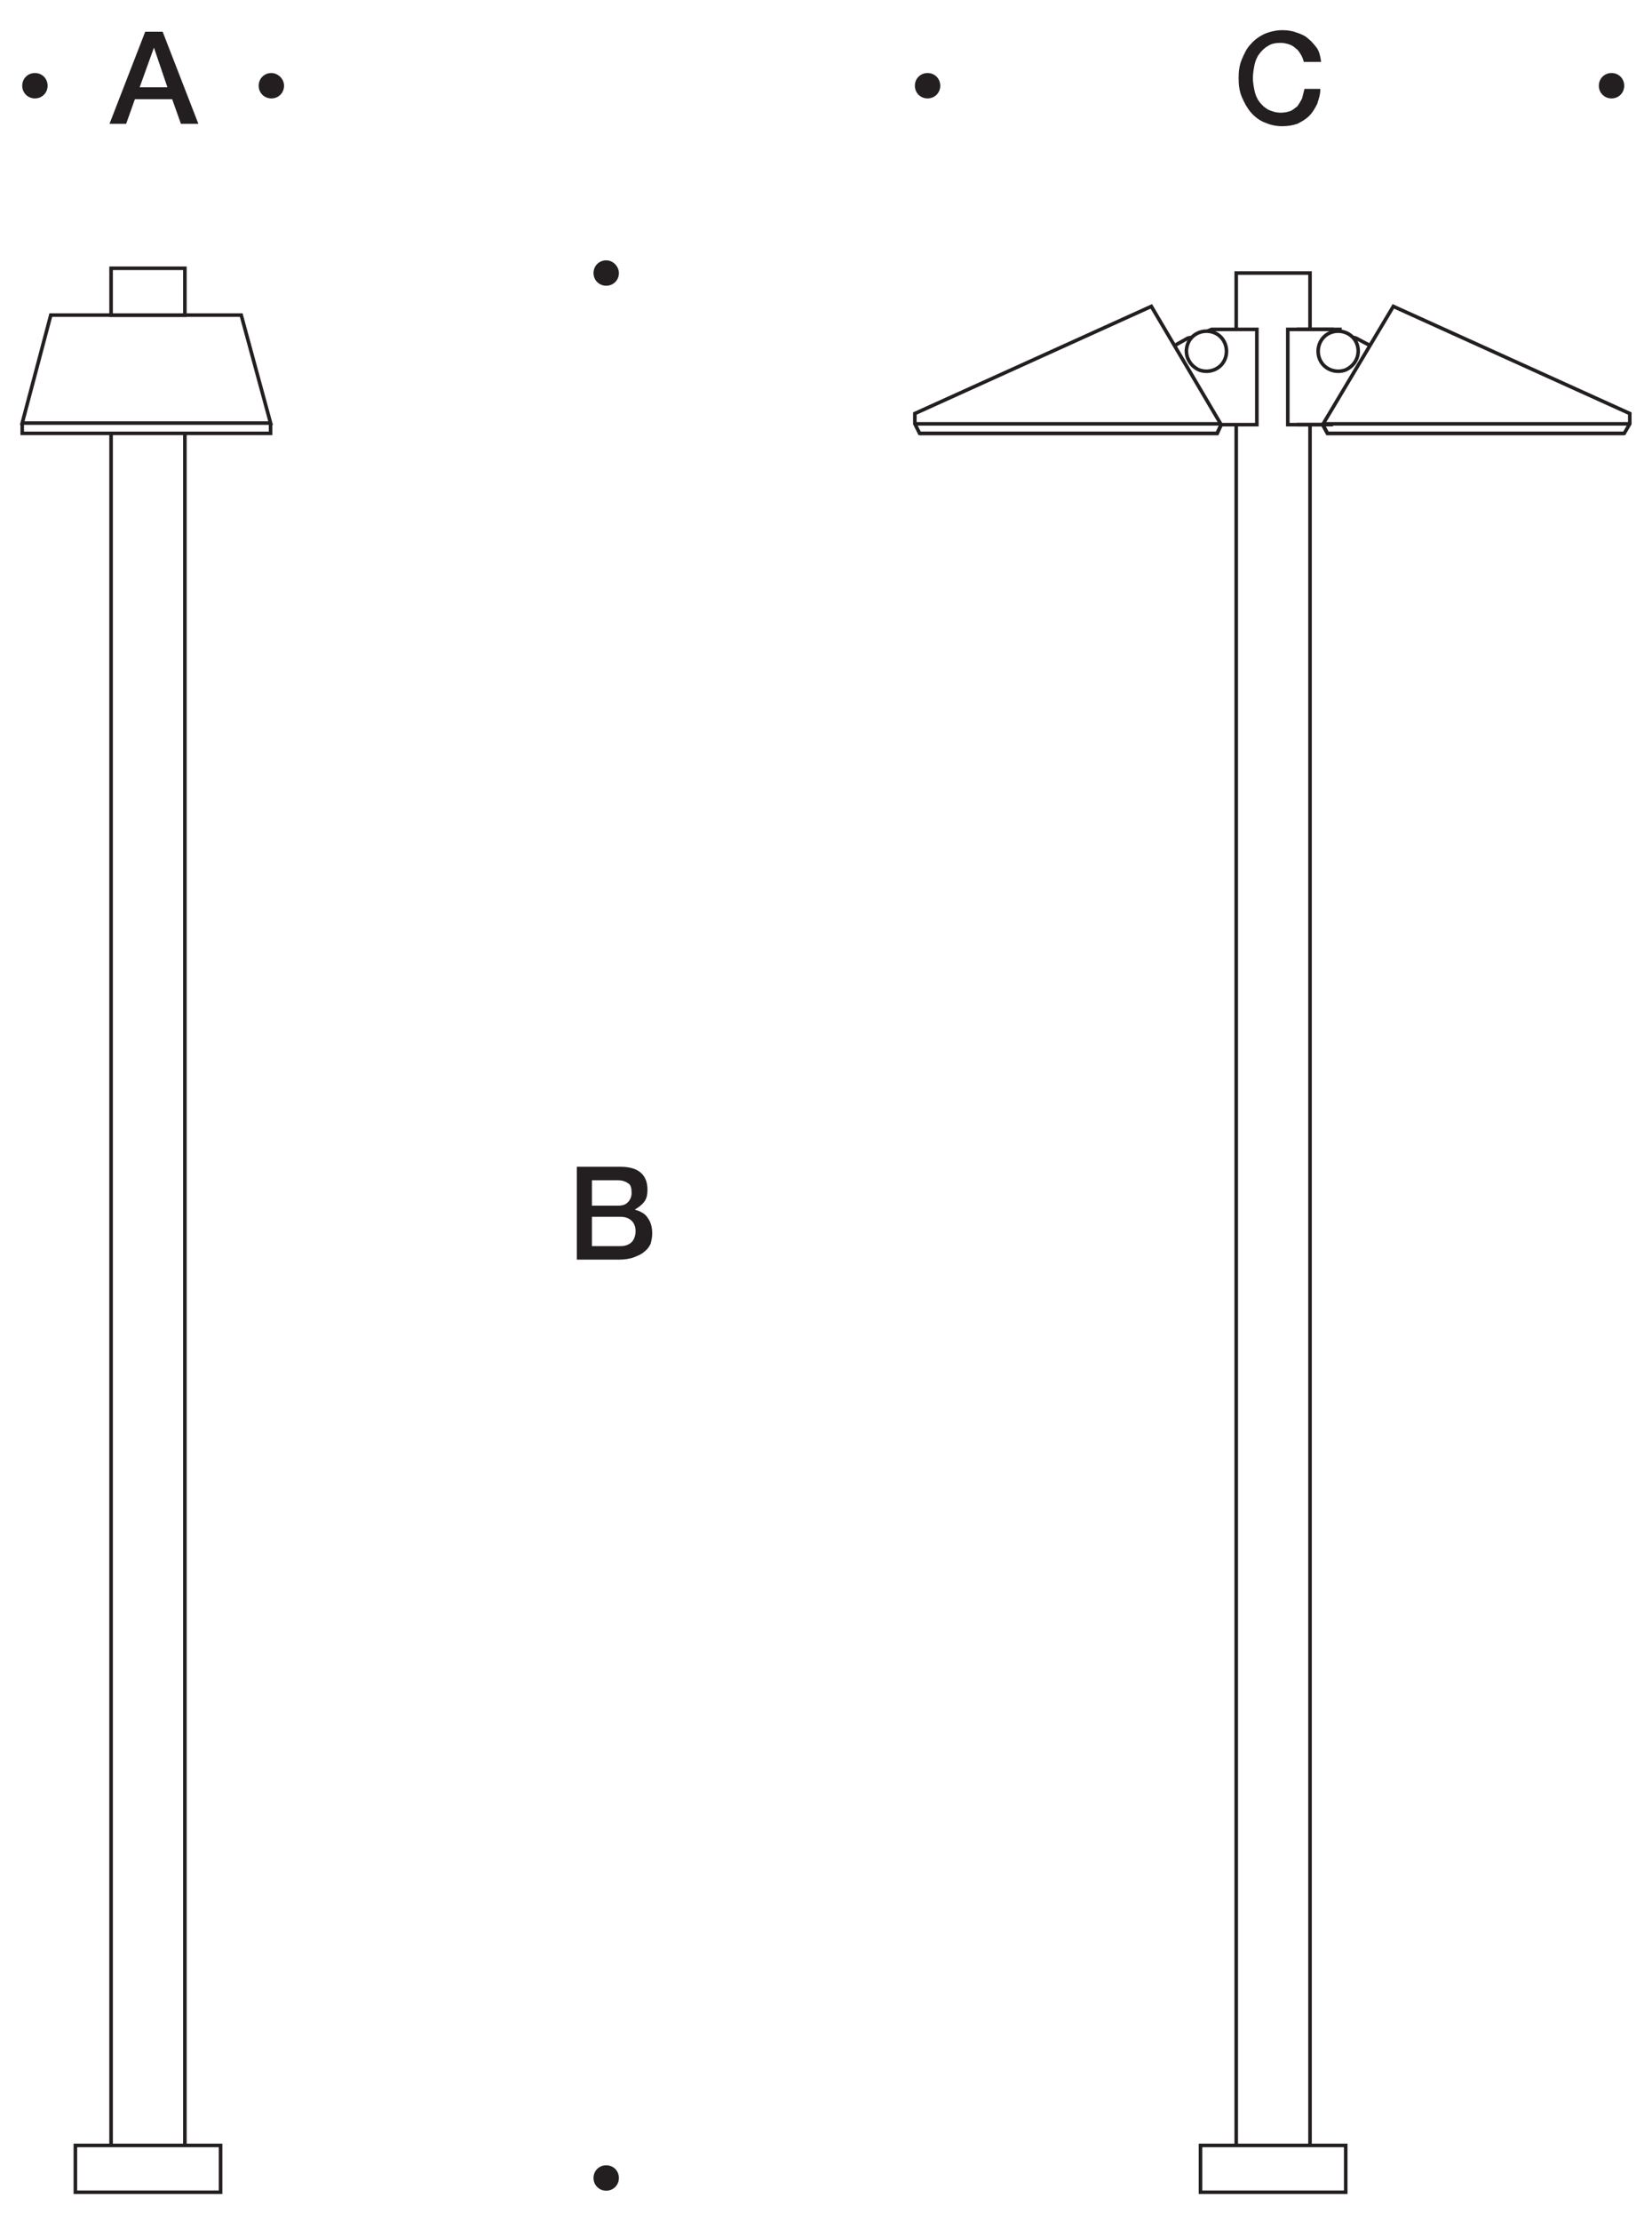 <?xml version="1.0" encoding="utf-8"?>
<!-- Generator: Adobe Illustrator 26.5.0, SVG Export Plug-In . SVG Version: 6.00 Build 0)  -->
<svg version="1.1" id="Layer_1" xmlns="http://www.w3.org/2000/svg" xmlns:xlink="http://www.w3.org/1999/xlink" x="0px" y="0px"
	 viewBox="0 0 208.2 279.8" style="enable-background:new 0 0 208.2 279.8;" xml:space="preserve">
<style type="text/css">
	.st0{fill:none;stroke:#231F20;stroke-width:0.451;stroke-miterlimit:3.864;}
	.st1{fill-rule:evenodd;clip-rule:evenodd;fill:none;stroke:#231F20;stroke-width:0.451;stroke-miterlimit:3.864;}
	.st2{fill:#231F20;}
</style>
<g id="Hintergrund">
</g>
<g>
	<line class="st0" x1="14" y1="54.6" x2="14" y2="270.3"/>
	<line class="st0" x1="23.3" y1="54.6" x2="23.3" y2="270.3"/>
	<rect x="9.5" y="270.3" class="st0" width="18.3" height="5.9"/>
	<line class="st0" x1="155.8" y1="53.3" x2="155.8" y2="270.3"/>
	<rect x="151.3" y="270.3" class="st0" width="18.3" height="5.9"/>
	<rect x="14" y="33.8" class="st0" width="9.3" height="5.9"/>
	<polygon class="st0" points="34.1,53.3 30.4,39.7 6.4,39.7 2.8,53.3 	"/>
	<polyline class="st0" points="165.1,41.5 165.1,34.4 155.8,34.4 155.8,41.5 	"/>
	<line class="st0" x1="165.1" y1="270.3" x2="165.1" y2="53.5"/>
	<g>
		<path class="st1" d="M149.7,43.3c0.5-1.3,2-1.9,3.3-1.4c1.3,0.5,1.9,2,1.4,3.3c-0.5,1.3-2,1.9-3.3,1.4
			C149.8,46,149.2,44.6,149.7,43.3z"/>
	</g>
	<g>
		<polyline class="st0" points="150.2,42.5 149.7,42.6 148.1,43.5 		"/>
		<path class="st0" d="M150.2,42.5"/>
		<polyline class="st0" points="153.8,53.5 158.4,53.5 158.4,41.5 152.7,41.5 152.2,41.7 		"/>
	</g>
	<g>
		<polygon class="st0" points="115.3,53.4 115.3,52.1 145.1,38.6 153.9,53.5 153.4,54.6 115.9,54.6 		"/>
	</g>
	<g>
		<line class="st1" x1="115.3" y1="53.4" x2="153.9" y2="53.4"/>
	</g>
	<g>
		<polyline class="st0" points="153.9,53.5 153.4,54.6 115.9,54.6 		"/>
	</g>
	<polyline class="st0" points="2.8,53.3 2.8,54.6 34.1,54.6 34.1,53.3 	"/>
	<g>
		<path class="st2" d="M72.6,147h5.6c1,0,1.9,0.2,2.5,0.7c0.6,0.5,0.9,1.2,0.9,2.2c0,0.6-0.1,1.1-0.4,1.5c-0.3,0.4-0.7,0.7-1.2,1v0
			c0.7,0.2,1.3,0.5,1.6,1c0.4,0.5,0.6,1.2,0.6,2c0,0.5-0.1,0.9-0.2,1.3c-0.2,0.4-0.4,0.7-0.8,1c-0.3,0.3-0.8,0.5-1.3,0.7
			c-0.5,0.2-1.2,0.3-1.9,0.3h-5.3V147z M74.6,151.9h3.3c0.5,0,0.9-0.1,1.2-0.4c0.3-0.3,0.5-0.7,0.5-1.2c0-0.6-0.1-1-0.4-1.2
			c-0.3-0.2-0.7-0.4-1.3-0.4h-3.3V151.9z M74.6,157h3.6c0.6,0,1.1-0.2,1.4-0.5c0.3-0.3,0.5-0.8,0.5-1.4c0-0.6-0.2-1-0.5-1.3
			c-0.3-0.3-0.8-0.5-1.4-0.5h-3.6V157z"/>
	</g>
	<path class="st2" d="M78,34.4c0,0.9-0.7,1.6-1.6,1.6c-0.9,0-1.6-0.7-1.6-1.6c0-0.9,0.7-1.6,1.6-1.6C77.3,32.8,78,33.6,78,34.4
		L78,34.4z"/>
	<path class="st2" d="M78,274.4c0,0.9-0.7,1.6-1.6,1.6c-0.9,0-1.6-0.7-1.6-1.6c0-0.9,0.7-1.6,1.6-1.6C77.3,272.8,78,273.5,78,274.4
		L78,274.4z"/>
	<g>
		<path class="st2" d="M18.3,4h2.2l4.5,11.6h-2.2l-1.1-3.1H17l-1.1,3.1h-2.1L18.3,4z M17.6,11h3.5l-1.7-5h0L17.6,11z"/>
	</g>
	<path class="st2" d="M6,10.8c0,0.9-0.7,1.6-1.6,1.6c-0.9,0-1.6-0.7-1.6-1.6c0-0.9,0.7-1.6,1.6-1.6C5.3,9.2,6,9.9,6,10.8L6,10.8z"/>
	<path class="st2" d="M35.8,10.8c0,0.9-0.7,1.6-1.6,1.6c-0.9,0-1.6-0.7-1.6-1.6c0-0.9,0.7-1.6,1.6-1.6C35,9.2,35.8,9.9,35.8,10.8
		L35.8,10.8z"/>
	<g>
		<path class="st2" d="M164.3,7.7c-0.1-0.3-0.2-0.6-0.4-0.9c-0.2-0.3-0.3-0.5-0.6-0.7c-0.2-0.2-0.5-0.4-0.8-0.5
			c-0.3-0.1-0.7-0.2-1.1-0.2c-0.6,0-1.2,0.1-1.6,0.4c-0.4,0.2-0.8,0.6-1.1,1c-0.3,0.4-0.5,0.9-0.6,1.4c-0.1,0.5-0.2,1.1-0.2,1.6
			c0,0.6,0.1,1.1,0.2,1.6c0.1,0.5,0.3,1,0.6,1.4s0.6,0.7,1.1,1c0.4,0.2,1,0.4,1.6,0.4c0.5,0,0.9-0.1,1.2-0.2s0.6-0.4,0.9-0.6
			c0.2-0.3,0.4-0.6,0.6-1c0.1-0.4,0.2-0.8,0.3-1.2h2c0,0.7-0.2,1.3-0.4,1.9c-0.3,0.6-0.6,1.1-1,1.5c-0.4,0.4-0.9,0.7-1.5,1
			c-0.6,0.2-1.2,0.3-1.9,0.3c-0.9,0-1.6-0.2-2.3-0.5c-0.7-0.3-1.3-0.8-1.7-1.3c-0.5-0.6-0.8-1.2-1.1-1.9c-0.3-0.7-0.4-1.5-0.4-2.4
			c0-0.8,0.1-1.6,0.4-2.3c0.3-0.7,0.6-1.4,1.1-1.9c0.5-0.6,1.1-1,1.7-1.3c0.7-0.3,1.5-0.5,2.3-0.5c0.7,0,1.3,0.1,1.8,0.3
			c0.6,0.2,1.1,0.4,1.5,0.8c0.4,0.3,0.8,0.8,1.1,1.2c0.3,0.5,0.4,1,0.5,1.7H164.3z"/>
	</g>
	<path class="st2" d="M118.5,10.8c0,0.9-0.7,1.6-1.6,1.6c-0.9,0-1.6-0.7-1.6-1.6c0-0.9,0.7-1.6,1.6-1.6
		C117.8,9.2,118.5,9.9,118.5,10.8L118.5,10.8z"/>
	<path class="st2" d="M204.7,10.8c0,0.9-0.7,1.6-1.6,1.6c-0.9,0-1.6-0.7-1.6-1.6c0-0.9,0.7-1.6,1.6-1.6
		C204,9.2,204.7,9.9,204.7,10.8L204.7,10.8z"/>
	<g>
		<polyline class="st0" points="170.5,42.5 170.9,42.6 172.6,43.5 		"/>
		<path class="st0" d="M170.5,42.5"/>
		<polyline class="st0" points="166.9,53.5 162.3,53.5 162.3,41.5 168,41.5 168.5,41.7 		"/>
	</g>
	<g>
		<path class="st0" d="M171.6,42.5"/>
		<line class="st0" x1="163.4" y1="41.5" x2="169.1" y2="41.5"/>
		<line class="st0" x1="168" y1="53.5" x2="163.4" y2="53.5"/>
	</g>
	<g>
		<polygon class="st0" points="205.4,53.4 205.4,52.1 175.6,38.6 166.7,53.5 167.3,54.6 204.7,54.6 		"/>
	</g>
	<g>
		<line class="st1" x1="205.4" y1="53.4" x2="166.8" y2="53.4"/>
	</g>
	<g>
		<polyline class="st0" points="166.7,53.5 167.3,54.6 204.7,54.6 		"/>
	</g>
	<g>
		<path class="st1" d="M171,43.3c-0.5-1.3-2-1.9-3.3-1.4c-1.3,0.5-1.9,2-1.4,3.3c0.5,1.3,2,1.9,3.3,1.4
			C170.9,46,171.5,44.6,171,43.3z"/>
	</g>
</g>
</svg>
